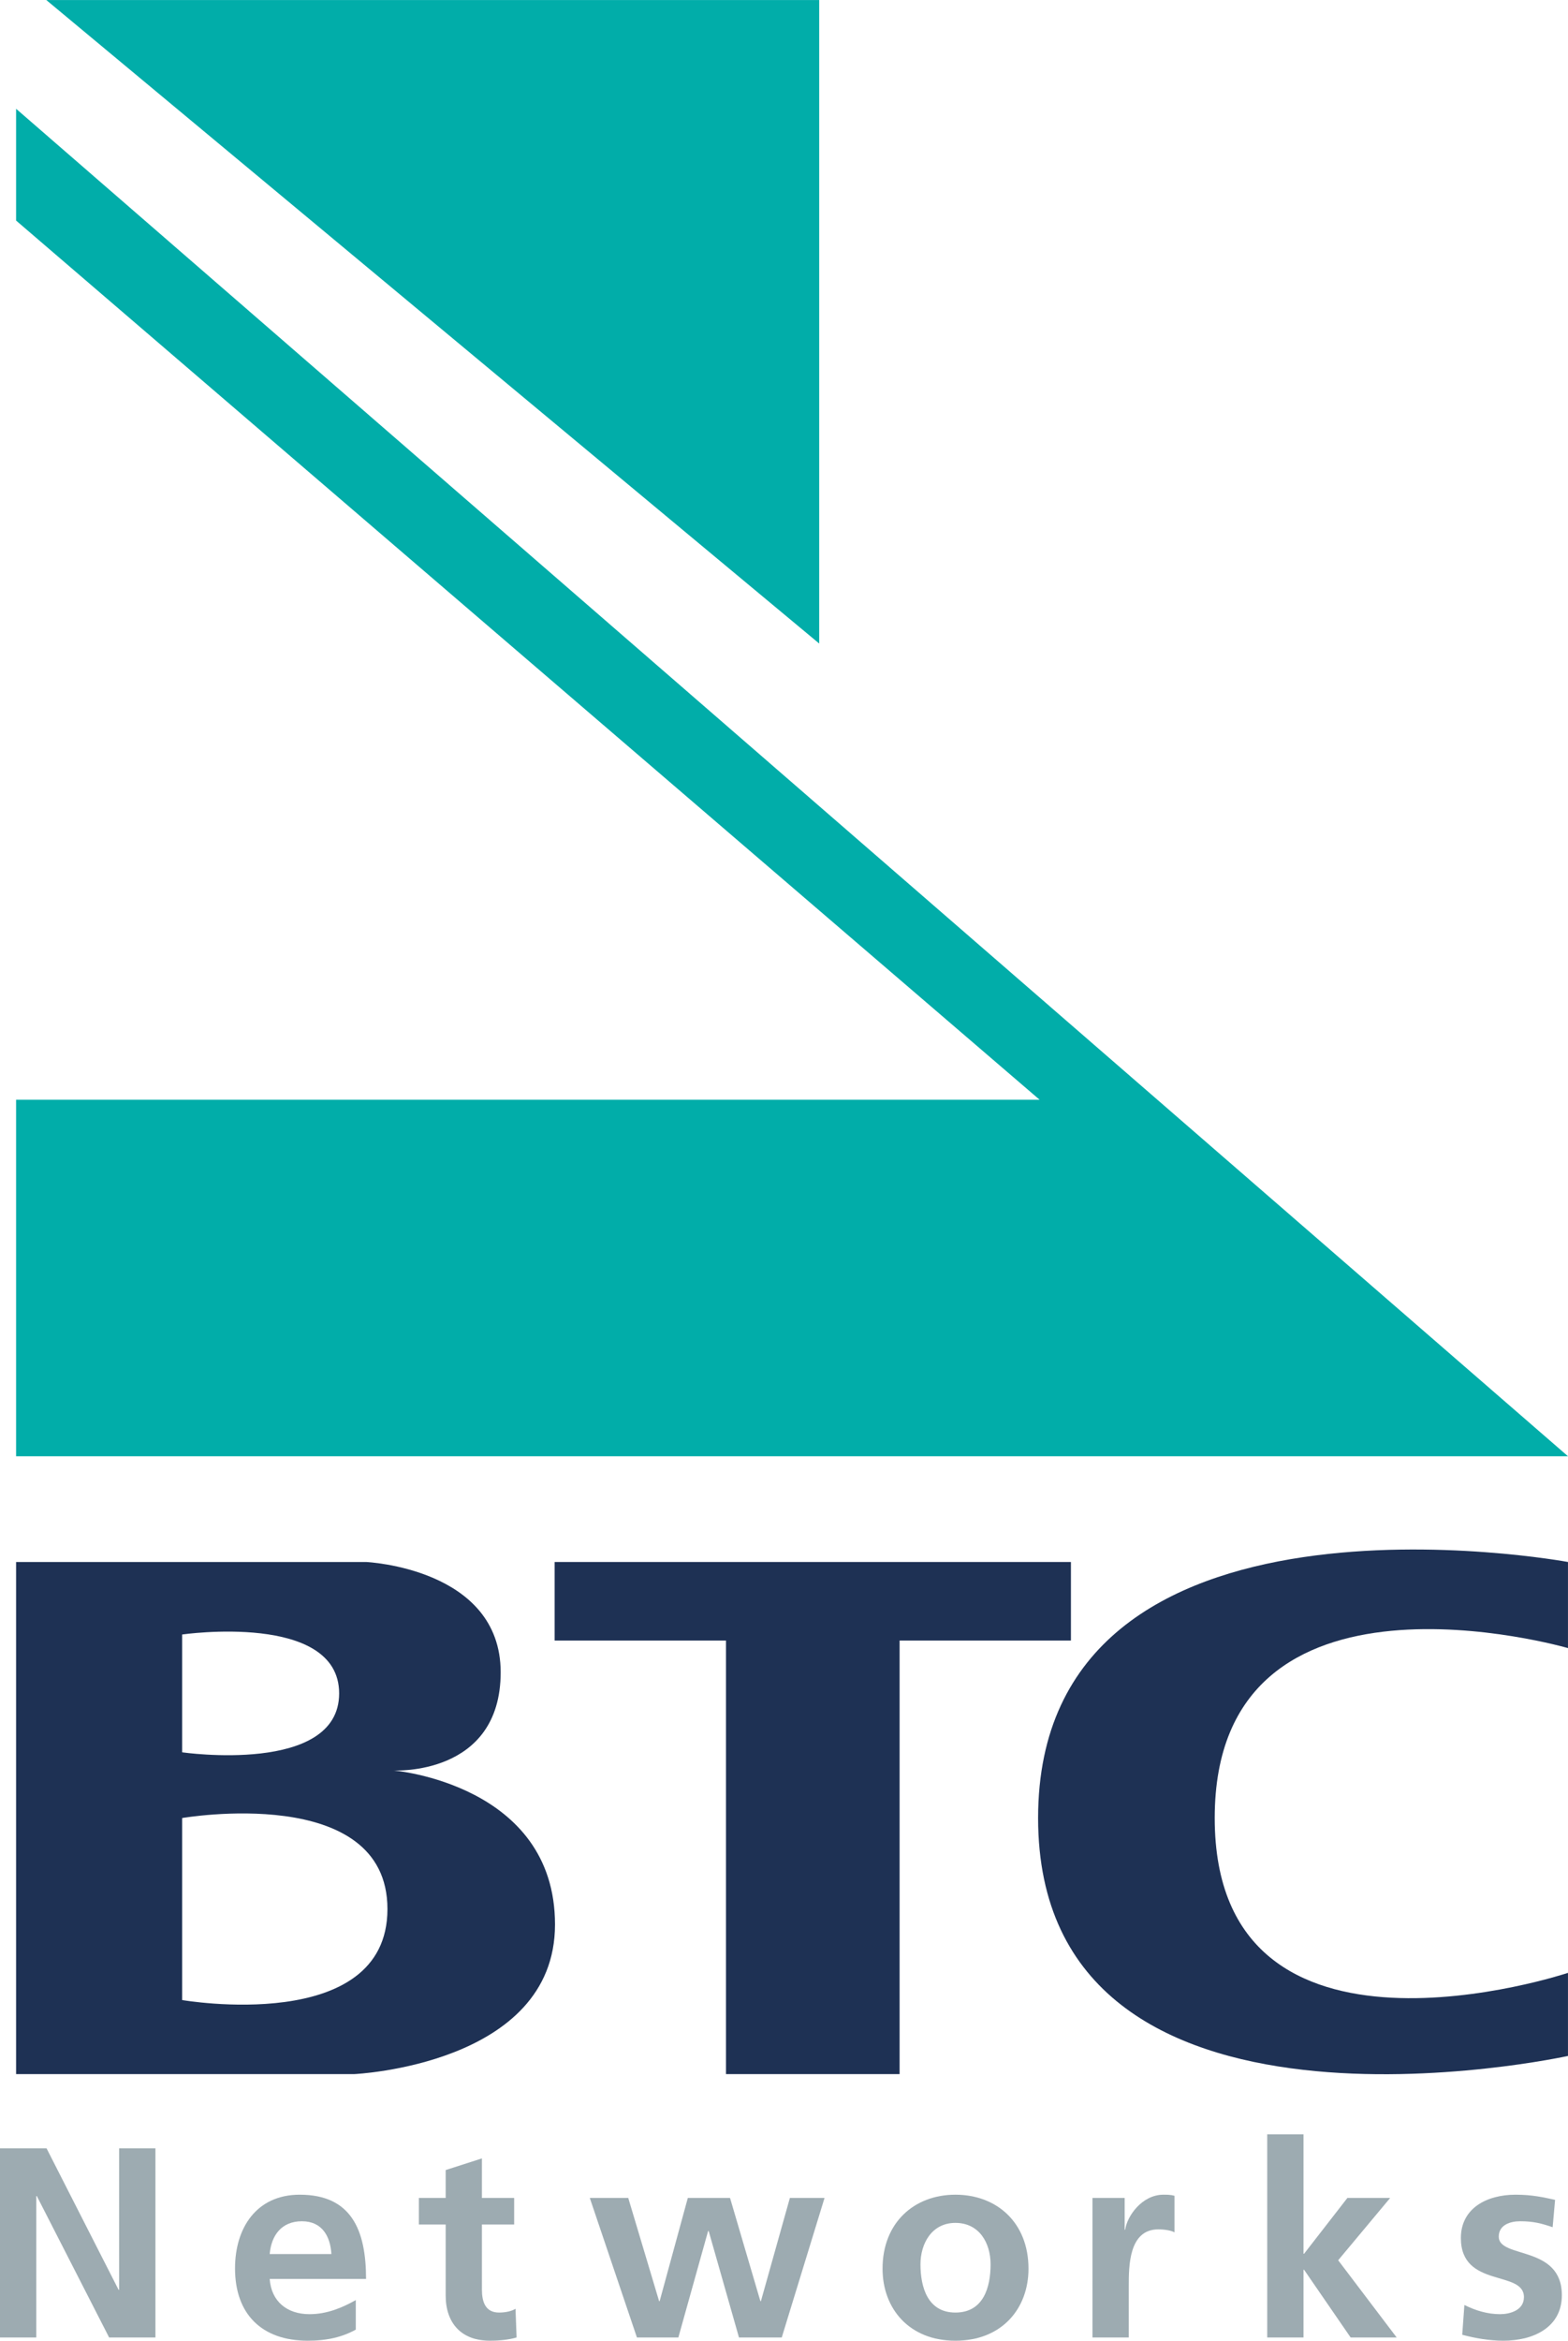 <?xml version="1.0" encoding="UTF-8"?>
<svg xmlns="http://www.w3.org/2000/svg" xmlns:xlink="http://www.w3.org/1999/xlink" width="300.25pt" height="447.92pt" viewBox="0 0 300.25 447.92" version="1.1">
<defs>
<clipPath id="clip1">
  <path d="M 3 20 L 300.25 20 L 300.25 279 L 3 279 Z M 3 20 "/>
</clipPath>
<clipPath id="clip2">
  <path d="M 0 411 L 30 411 L 30 447.922 L 0 447.922 Z M 0 411 "/>
</clipPath>
<clipPath id="clip3">
  <path d="M 45 419 L 71 419 L 71 447.922 L 45 447.922 Z M 45 419 "/>
</clipPath>
<clipPath id="clip4">
  <path d="M 80 413 L 99 413 L 99 447.922 L 80 447.922 Z M 80 413 "/>
</clipPath>
<clipPath id="clip5">
  <path d="M 112 420 L 158 420 L 158 447.922 L 112 447.922 Z M 112 420 "/>
</clipPath>
<clipPath id="clip6">
  <path d="M 168 419 L 197 419 L 197 447.922 L 168 447.922 Z M 168 419 "/>
</clipPath>
<clipPath id="clip7">
  <path d="M 209 419 L 225 419 L 225 447.922 L 209 447.922 Z M 209 419 "/>
</clipPath>
<clipPath id="clip8">
  <path d="M 242 408 L 268 408 L 268 447.922 L 242 447.922 Z M 242 408 "/>
</clipPath>
<clipPath id="clip9">
  <path d="M 279 419 L 300 419 L 300 447.922 L 279 447.922 Z M 279 419 "/>
</clipPath>
<clipPath id="clip10">
  <path d="M 198 296 L 300.25 296 L 300.25 397 L 198 397 Z M 198 296 "/>
</clipPath>
</defs>
<g id="surface1">
<path style=" stroke:none;fill-rule:nonzero;fill:rgb(0.392%,67.772%,66.209%);fill-opacity:1;" d="M 8.863 0.004 L 156.867 0.004 L 156.867 123.148 "/>
<g clip-path="url(#clip1)" clip-rule="nonzero">
<path style=" stroke:none;fill-rule:nonzero;fill:rgb(0.392%,67.772%,66.209%);fill-opacity:1;" d="M 3.082 20.816 L 300.246 278.668 L 3.082 278.668 L 3.082 210.445 L 199.07 210.445 L 3.082 42.207 "/>
</g>
<g clip-path="url(#clip2)" clip-rule="nonzero">
<path style=" stroke:none;fill-rule:nonzero;fill:rgb(61.522%,66.992%,69.334%);fill-opacity:1;" d="M 0 411.113 L 8.918 411.113 L 22.707 438.176 L 22.812 438.176 L 22.812 411.113 L 29.762 411.113 L 29.762 447.297 L 20.895 447.297 L 7.051 420.238 L 6.945 420.238 L 6.945 447.297 L 0 447.297 "/>
</g>
<g clip-path="url(#clip3)" clip-rule="nonzero">
<path style=" stroke:none;fill-rule:nonzero;fill:rgb(61.522%,66.992%,69.334%);fill-opacity:1;" d="M 63.461 431.332 C 63.254 427.961 61.695 425.059 57.809 425.059 C 53.918 425.059 51.953 427.754 51.641 431.332 Z M 68.129 445.797 C 65.586 447.195 62.684 447.922 58.949 447.922 C 50.137 447.922 45.004 442.84 45.004 434.078 C 45.004 426.352 49.098 419.977 57.395 419.977 C 67.297 419.977 70.094 426.77 70.094 436.102 L 51.641 436.102 C 51.953 440.402 54.957 442.84 59.262 442.84 C 62.629 442.84 65.531 441.598 68.129 440.145 "/>
</g>
<g clip-path="url(#clip4)" clip-rule="nonzero">
<path style=" stroke:none;fill-rule:nonzero;fill:rgb(61.522%,66.992%,69.334%);fill-opacity:1;" d="M 85.34 425.68 L 80.207 425.68 L 80.207 420.602 L 85.34 420.602 L 85.34 415.262 L 92.281 413.031 L 92.281 420.602 L 98.453 420.602 L 98.453 425.68 L 92.281 425.68 L 92.281 438.121 C 92.281 440.402 92.906 442.531 95.551 442.531 C 96.797 442.531 97.988 442.27 98.715 441.805 L 98.918 447.297 C 97.469 447.715 95.859 447.918 93.785 447.918 C 88.344 447.918 85.34 444.551 85.34 439.262 "/>
</g>
<g clip-path="url(#clip5)" clip-rule="nonzero">
<path style=" stroke:none;fill-rule:nonzero;fill:rgb(61.522%,66.992%,69.334%);fill-opacity:1;" d="M 112.938 420.602 L 120.301 420.602 L 126.211 440.352 L 126.312 440.352 L 131.707 420.602 L 139.793 420.602 L 145.602 440.352 L 145.703 440.352 L 151.25 420.602 L 157.887 420.602 L 149.695 447.297 L 141.504 447.297 L 135.699 426.922 L 135.594 426.922 L 129.895 447.297 L 121.961 447.297 "/>
</g>
<g clip-path="url(#clip6)" clip-rule="nonzero">
<path style=" stroke:none;fill-rule:nonzero;fill:rgb(61.522%,66.992%,69.334%);fill-opacity:1;" d="M 182.945 442.531 C 188.281 442.531 189.684 437.758 189.684 433.301 C 189.684 429.207 187.508 425.371 182.945 425.371 C 178.434 425.371 176.258 429.309 176.258 433.301 C 176.258 437.707 177.656 442.531 182.945 442.531 M 182.945 419.977 C 190.875 419.977 196.941 425.316 196.941 434.133 C 196.941 441.805 191.809 447.922 182.945 447.922 C 174.133 447.922 168.996 441.805 168.996 434.133 C 168.996 425.316 175.066 419.977 182.945 419.977 "/>
</g>
<g clip-path="url(#clip7)" clip-rule="nonzero">
<path style=" stroke:none;fill-rule:nonzero;fill:rgb(61.522%,66.992%,69.334%);fill-opacity:1;" d="M 209.191 420.602 L 215.359 420.602 L 215.359 426.664 L 215.465 426.664 C 215.773 424.176 218.629 419.977 222.773 419.977 C 223.449 419.977 224.176 419.977 224.898 420.184 L 224.898 427.184 C 224.277 426.82 223.035 426.613 221.789 426.613 C 216.141 426.613 216.141 433.664 216.141 437.5 L 216.141 447.297 L 209.191 447.297 "/>
</g>
<g clip-path="url(#clip8)" clip-rule="nonzero">
<path style=" stroke:none;fill-rule:nonzero;fill:rgb(61.522%,66.992%,69.334%);fill-opacity:1;" d="M 242.656 408.418 L 249.605 408.418 L 249.605 431.277 L 249.711 431.277 L 258.004 420.602 L 266.195 420.602 L 256.242 432.523 L 267.441 447.297 L 258.625 447.297 L 249.711 434.34 L 249.605 434.34 L 249.605 447.297 L 242.656 447.297 "/>
</g>
<g clip-path="url(#clip9)" clip-rule="nonzero">
<path style=" stroke:none;fill-rule:nonzero;fill:rgb(61.522%,66.992%,69.334%);fill-opacity:1;" d="M 297.309 426.199 C 295.184 425.473 293.629 425.059 291.09 425.059 C 289.223 425.059 286.992 425.73 286.992 428.012 C 286.992 432.266 299.074 429.566 299.074 439.211 C 299.074 445.43 293.523 447.922 287.871 447.922 C 285.23 447.922 282.535 447.453 279.996 446.781 L 280.41 441.078 C 282.586 442.168 284.867 442.84 287.25 442.84 C 289.016 442.84 291.812 442.168 291.812 439.574 C 291.812 434.34 279.738 437.914 279.738 428.273 C 279.738 422.516 284.766 419.977 290.207 419.977 C 293.473 419.977 295.602 420.496 297.777 420.965 "/>
</g>
<path style=" stroke:none;fill-rule:nonzero;fill:rgb(11.768%,19.214%,32.935%);fill-opacity:1;" d="M 34.879 382.73 L 34.879 347.898 C 34.879 347.898 74.191 341.105 74.191 365.316 C 74.191 389.523 34.879 382.73 34.879 382.73 M 34.879 312.777 C 34.879 312.777 64.941 308.441 64.941 324.051 C 64.941 339.66 34.879 335.324 34.879 335.324 Z M 75.352 338.793 C 75.352 338.793 95.871 339.949 95.871 320.004 C 95.871 300.059 70.094 298.902 70.094 298.902 L 3.082 298.902 L 3.082 396.898 L 67.832 396.898 C 67.832 396.898 106.277 395.164 106.277 368.277 C 106.277 341.395 75.352 338.793 75.352 338.793 "/>
<path style=" stroke:none;fill-rule:nonzero;fill:rgb(11.768%,19.214%,32.935%);fill-opacity:1;" d="M 205.066 298.902 L 106.207 298.902 L 106.207 313.934 L 139.016 313.934 L 139.016 396.898 L 172.262 396.898 L 172.262 313.934 L 205.066 313.934 "/>
<g clip-path="url(#clip10)" clip-rule="nonzero">
<path style=" stroke:none;fill-rule:nonzero;fill:rgb(11.768%,19.214%,32.935%);fill-opacity:1;" d="M 300.246 298.902 C 300.246 298.902 198.781 280.113 198.781 347.898 C 198.781 415.684 300.246 393.426 300.246 393.426 L 300.246 377.527 C 300.246 377.527 232.602 400.078 232.602 347.898 C 232.602 295.723 300.246 315.379 300.246 315.379 "/>
</g>
</g>
</svg>
